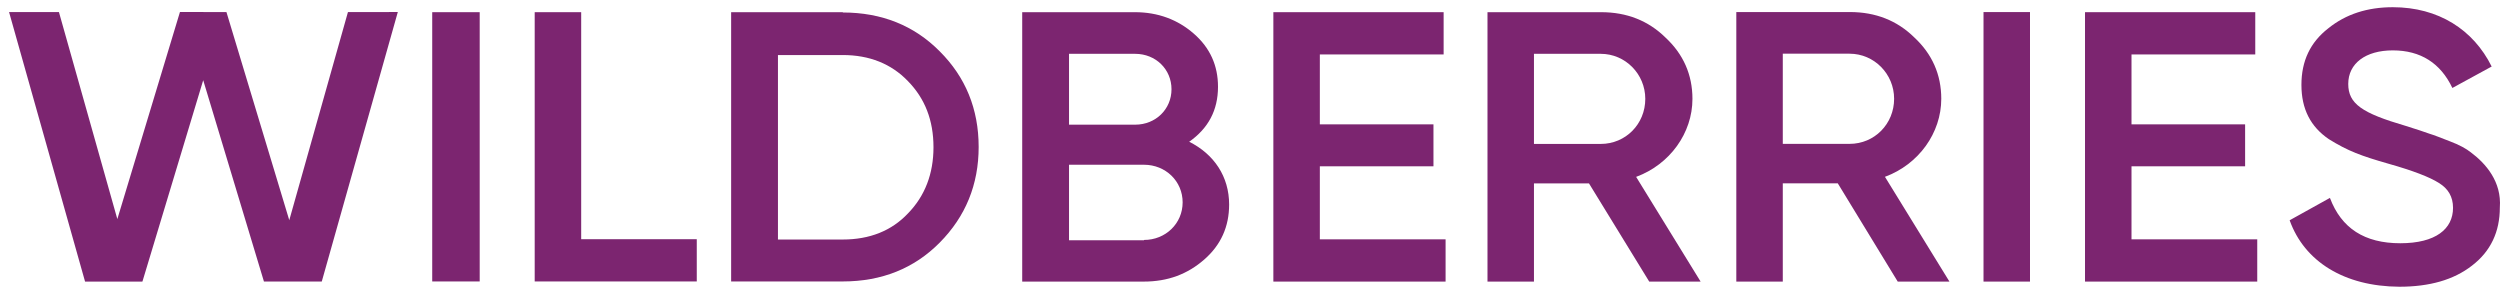 <?xml version="1.0" encoding="UTF-8"?> <svg xmlns="http://www.w3.org/2000/svg" width="198" height="23" viewBox="0 0 198 23" fill="none"> <g clip-path="url(#clip0_451_234)"> <path d="M6.738 22.304L0.717 0.954H4.667L9.293 17.352L14.252 0.952L17.934 0.954L22.91 17.439L27.557 0.958L31.507 0.952L25.483 22.3L20.904 22.296L16.094 6.352L11.28 22.3L6.738 22.304Z" fill="#7C2570"></path> <path d="M34.232 0.965H37.992V22.291H34.232V0.965Z" fill="#7C2570"></path> <path d="M46.03 18.945H55.184V22.291H42.348V0.965H46.03V18.945Z" fill="#7C2570"></path> <path d="M66.749 0.989C69.835 0.989 72.402 2.023 74.424 4.064C76.473 6.106 77.51 8.639 77.51 11.64C77.51 14.616 76.473 17.15 74.424 19.216C72.402 21.258 69.835 22.291 66.749 22.291H57.906V0.965H66.749V0.989ZM66.749 18.97C68.875 18.97 70.612 18.281 71.909 16.904C73.257 15.526 73.932 13.755 73.932 11.665C73.932 9.525 73.257 7.803 71.909 6.425C70.587 5.048 68.849 4.359 66.749 4.359H61.614V18.97H66.749Z" fill="#7C2570"></path> <path d="M97.347 16.198C97.347 17.946 96.7 19.398 95.377 20.554C94.054 21.711 92.498 22.302 90.58 22.302H80.959V0.965H89.879C91.721 0.965 93.276 1.556 94.547 2.663C95.844 3.795 96.466 5.198 96.466 6.871C96.466 8.742 95.688 10.169 94.184 11.227C96.154 12.212 97.347 13.983 97.347 16.198ZM84.667 4.263V9.874H89.905C91.539 9.874 92.783 8.643 92.783 7.068C92.783 5.493 91.539 4.263 89.905 4.263H84.667ZM90.605 19.004C92.317 19.004 93.665 17.7 93.665 16.026C93.665 14.353 92.317 13.048 90.605 13.048H84.667V19.029H90.605V19.004Z" fill="#7C2570"></path> <path d="M104.531 18.955H114.49V22.302H100.85V0.965H114.335V4.312H104.531V9.849H113.53V13.171H104.531V18.955Z" fill="#7C2570"></path> <path d="M130.619 22.302L125.847 14.525H121.49V22.302H117.809V0.965H126.807C128.83 0.965 130.541 1.629 131.915 2.983C133.315 4.287 134.042 5.911 134.042 7.831C134.042 10.538 132.252 13.024 129.581 14.008L134.689 22.302H130.619ZM121.49 4.263V11.399H126.781C128.751 11.399 130.307 9.824 130.307 7.831C130.307 5.862 128.725 4.263 126.781 4.263H121.49Z" fill="#7C2570"></path> <path d="M150.3 22.302L145.553 14.521H141.197V22.302H137.516V0.954H146.513C148.536 0.954 150.247 1.618 151.621 2.973C153.022 4.278 153.749 5.903 153.749 7.823C153.749 10.532 151.959 13.019 149.288 14.004L154.396 22.302H150.3ZM141.197 4.253V11.394H146.488C148.458 11.394 150.014 9.818 150.014 7.823C150.014 5.854 148.432 4.253 146.488 4.253H141.197Z" fill="#7C2570"></path> <path d="M157.094 0.956H160.776V22.302H157.094V0.956Z" fill="#7C2570"></path> <path d="M168.815 18.955H178.774V22.302H165.133V0.965H178.617V4.312H168.815V9.849H177.813V13.171H168.815V18.955Z" fill="#7C2570"></path> <path d="M181.34 17.445L184.53 15.674C185.437 18.084 187.278 19.265 190.104 19.265C192.905 19.265 194.28 18.134 194.28 16.461C194.28 15.576 193.89 14.936 193.164 14.493C192.438 14.026 191.09 13.509 189.172 12.968C187.019 12.353 185.956 11.96 184.451 11.025C182.999 10.041 182.273 8.639 182.273 6.721C182.273 4.827 182.974 3.351 184.4 2.244C185.8 1.112 187.511 0.571 189.509 0.571C193.113 0.571 195.888 2.342 197.34 5.269L194.228 6.967C193.293 4.999 191.712 3.99 189.509 3.99C187.355 3.99 185.981 5.023 185.981 6.647C185.981 8.221 187.07 8.959 190.52 9.967C191.376 10.238 191.997 10.435 192.387 10.582C192.802 10.705 193.345 10.927 194.046 11.197C194.772 11.468 195.343 11.788 195.68 12.058C196.873 12.944 198.143 14.395 197.987 16.437C197.987 18.355 197.262 19.905 195.783 21.036C194.331 22.168 192.413 22.709 190.027 22.709C185.67 22.684 182.507 20.716 181.34 17.445Z" fill="#7C2570"></path> </g> <defs> <clipPath id="clip0_451_234"> <rect width="198" height="23" fill="white"></rect> </clipPath> </defs> </svg> 